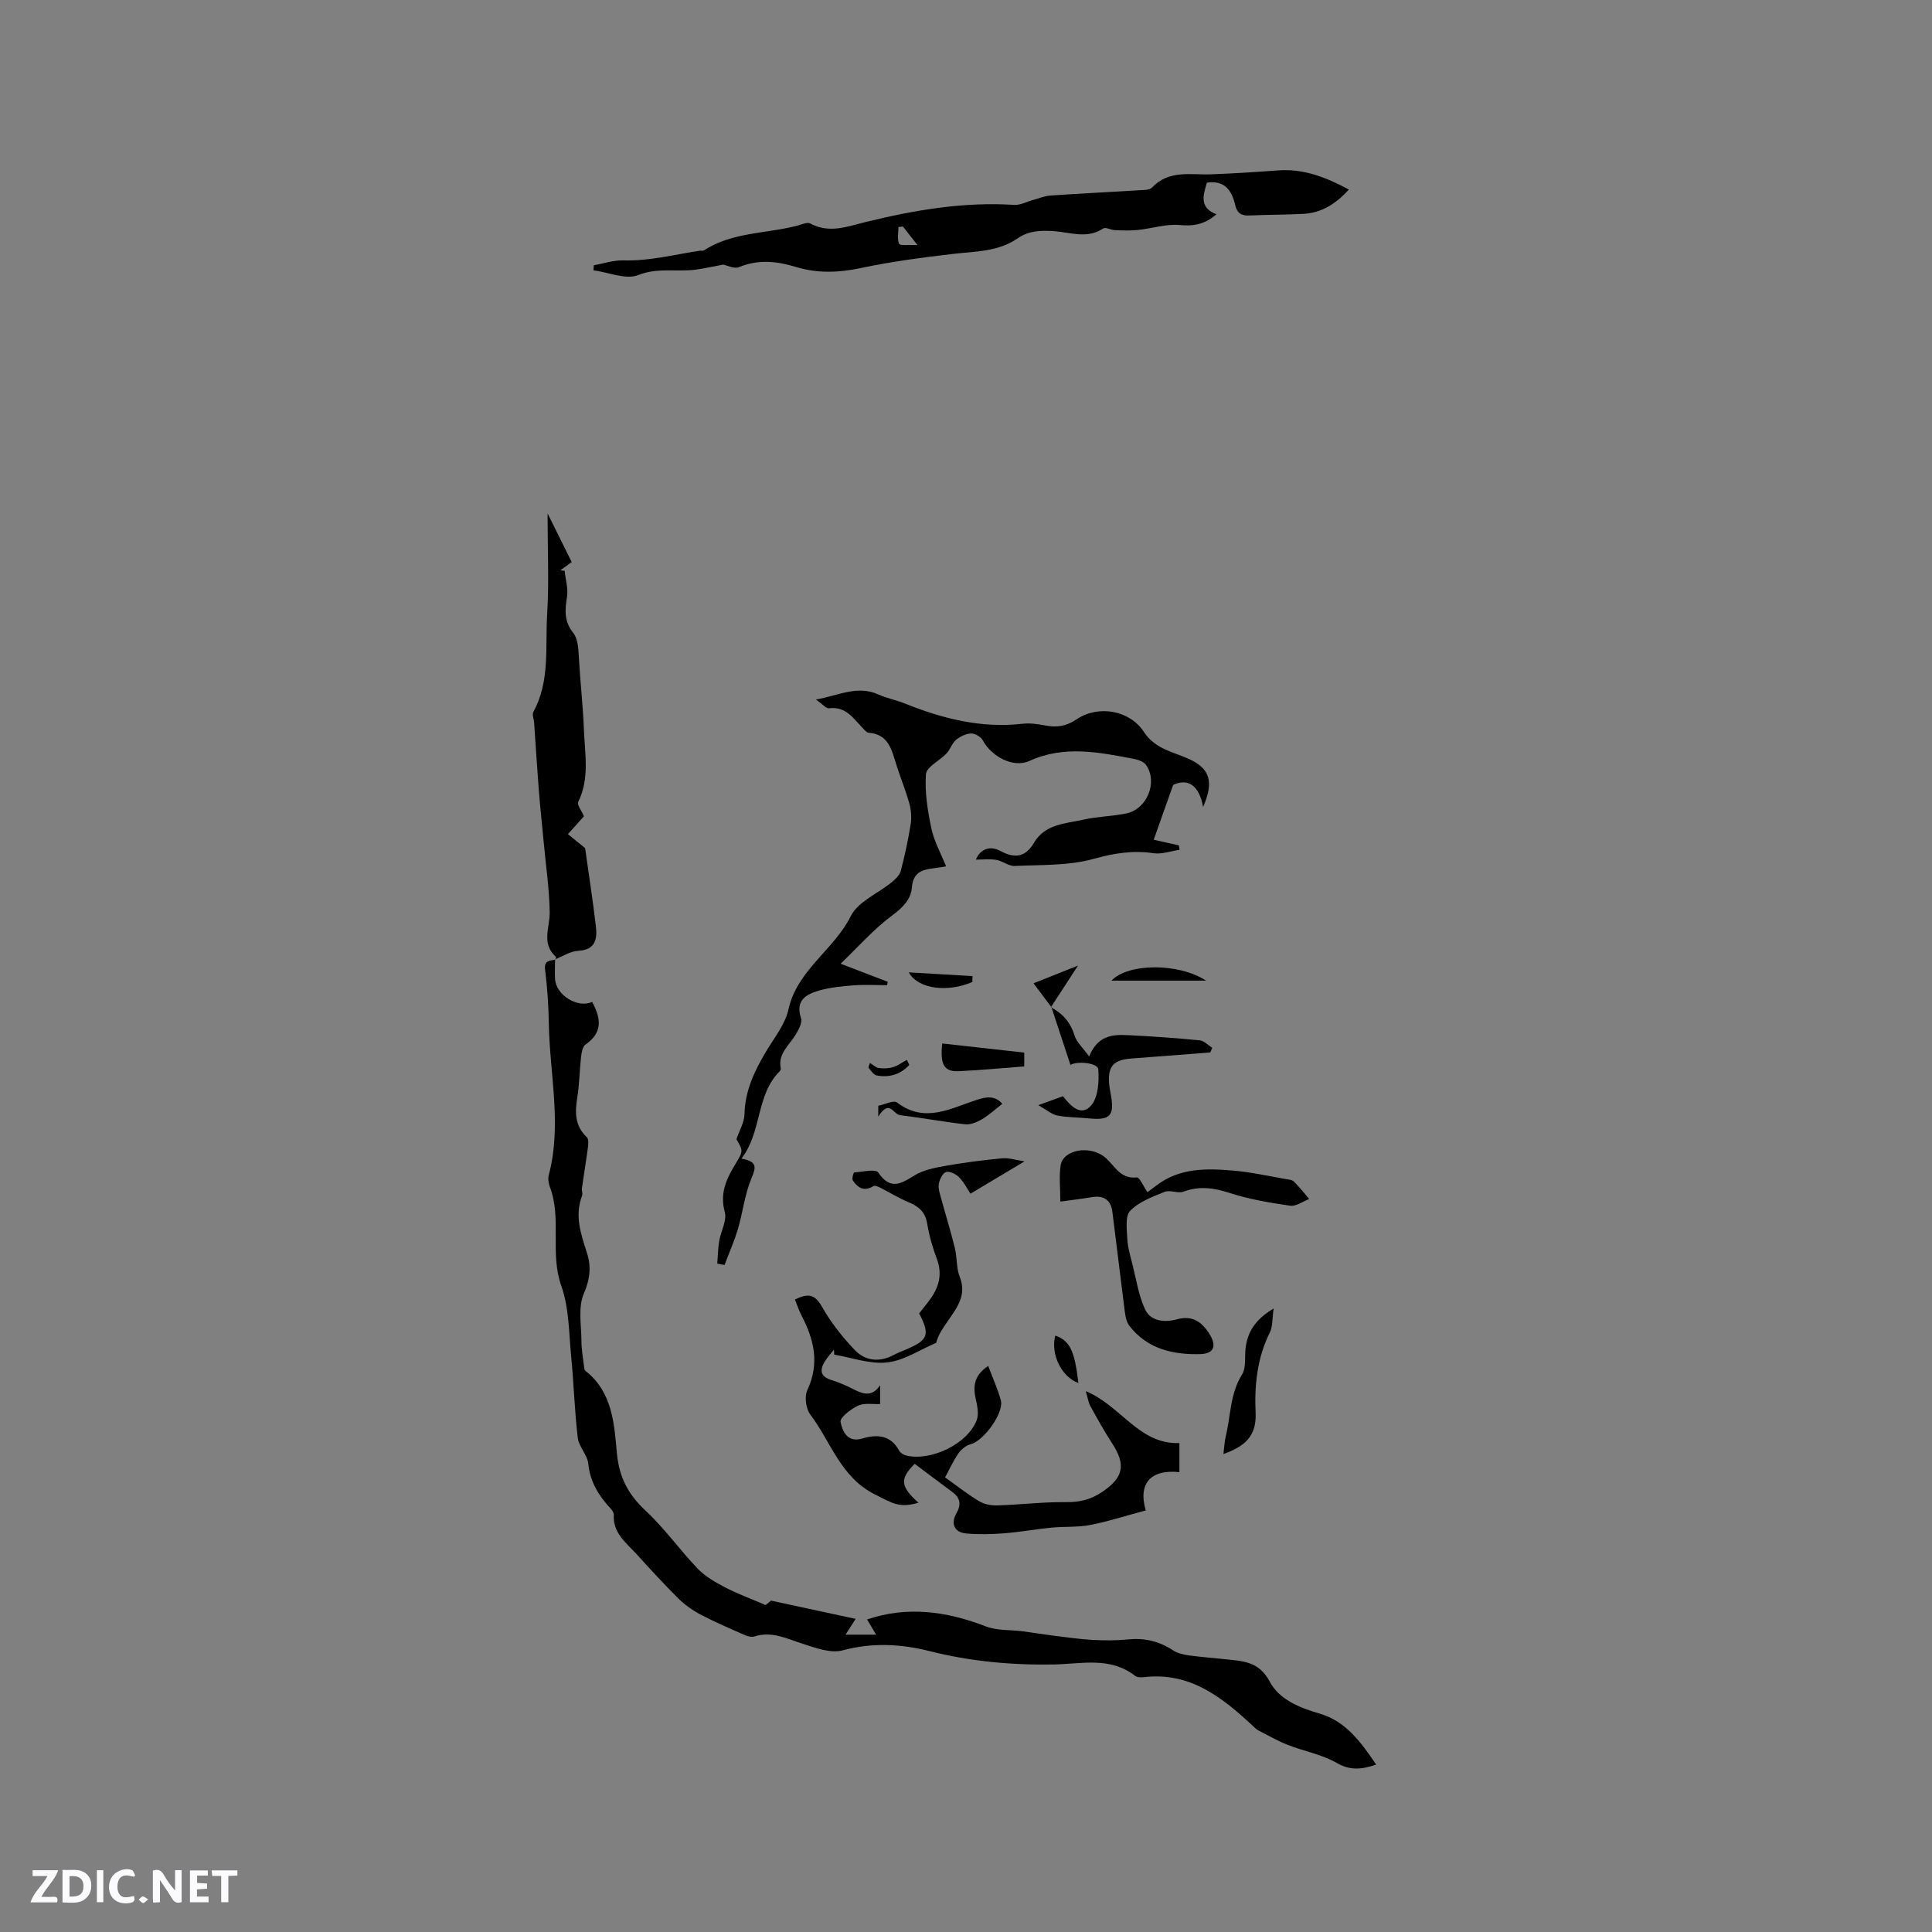 <svg enable-background="new 0 0 400 400" viewBox="0 0 400 400" xmlns="http://www.w3.org/2000/svg"><rect x="0" y="0" width="400" height="400" fill="#808080" stroke="none"/><path d="m37.59 393.81c-.92.31-1.52.05-2-.78-.7-1.2-1.52-2.34-2.47-3.78v4.59c-.55.03-.95.05-1.41.07-.03-.37-.06-.64-.06-.91 0-1.91 0-3.81 0-5.7 1.13-.41 1.77-.03 2.29.91.62 1.11 1.38 2.14 2.31 3.19v-4.2h1.35v6.61z" fill="#fbfafc"/><path d="m12.94 393.88v-6.75c1.9.19 3.93-.54 5.37 1.29.8 1.01.78 2.88.03 3.97-1.37 1.97-3.4 1.51-5.4 1.49m1.45-1.22c2.04.12 2.92-.58 2.89-2.21-.03-1.51-.98-2.19-2.89-2z" fill="#fbfafc"/><path d="m11.81 393.87h-5.49c.68-2.18 2.47-3.48 3.51-5.45h-3.08v-1.21h5.29c-.71 2.13-2.44 3.48-3.47 5.51.86 0 1.63.04 2.39-.01.79-.05 1.14.21.85 1.16" fill="#fbfafc"/><path d="m39.33 393.86v-6.61h3.7v1.07h-2.22v1.52c.68.04 1.34.09 2.07.13v1.07c-.72.05-1.38.09-2.1.14v1.48h2.4v1.19h-3.85z" fill="#fbfafc"/><path d="m27.71 388.56c-1.15-.3-2.46-.61-3.1.64-.37.73-.41 1.93-.06 2.67.63 1.35 1.99.93 3.17.68.35.94-.01 1.32-.93 1.46-1.62.25-3.05-.27-3.76-1.48-.73-1.24-.6-3.03.31-4.17.88-1.11 2.71-1.7 4-1.16.32.13.44.74.65 1.12-.1.08-.19.16-.28.24" fill="#fbfafc"/><path d="m49.15 387.24v1.07c-.59.02-1.17.05-1.87.08v5.44h-1.48v-5.44h-1.85c-.05-.4-.08-.73-.13-1.15z" fill="#fbfafc"/><path d="m20.06 387.21h1.33v6.62h-1.33z" fill="#fbfafc"/><path d="m30.68 393.25c-.49.38-.8.79-1.05.76-.32-.05-.6-.45-.9-.7.26-.24.51-.64.8-.67.29-.04.62.3 1.15.61" fill="#fbfafc"/><g fill="#010000"><path d="m114.92 198.62c0 1.37-.09 2.74 0 4.1.22 3.34 4.73 6.09 7.67 4.71 1.78 3.26 2.32 6.28-1.33 8.8-.62.42-.85 1.64-.95 2.53-.33 2.84-.34 5.73-.8 8.54-.5 3.07-.48 5.82 1.99 8.15.41.39.31 1.47.21 2.21-.37 2.79-.84 5.56-1.23 8.35-.07.51.21 1.12.03 1.57-1.58 4.12-.24 7.92 1.01 11.81.91 2.83.66 5.43-.65 8.45-1.22 2.82-.5 6.53-.49 9.84.01 1.68.31 3.36.51 5.03.05.39.08.93.34 1.13 5.56 4.36 5.93 10.88 6.49 17 .45 5 2.35 8.59 5.96 11.95 3.92 3.64 7.05 8.11 10.77 11.98 1.55 1.62 3.64 2.82 5.66 3.87 2.57 1.34 5.32 2.34 8.41 3.67.23-.19.93-.78 1.1-.92 6.25 1.35 12.08 2.6 17.53 3.78-.62.97-1.35 2.12-2.09 3.27h6.33c-.92-1.56-1.42-2.39-1.87-3.15 8.28-2.82 16.44-1.71 24.59 1.44 2.32.9 5.07.68 7.62 1.01 2.14.28 4.27.64 6.42.91 2.71.34 5.42.73 8.14.88 2.43.13 4.89.13 7.31-.11 3.41-.34 6.44.39 9.29 2.28.92.61 2.14.87 3.26 1.03 2.41.34 4.85.5 7.27.77 3.68.41 7.18.34 9.45 4.64 1.97 3.74 6.17 5.43 10.4 6.66 5.38 1.57 8.5 5.89 11.65 10.54-3.12 1.06-5.43 1.23-8.2-.36-3.05-1.75-6.73-2.4-10.06-3.7-2.12-.83-4.11-1.98-6.14-3.02-.37-.19-.68-.51-.99-.8-6.4-5.96-13.06-11.35-22.67-10.22-.61.07-1.43.06-1.86-.28-5.18-4.04-11.17-2.44-16.86-2.35-8.74.15-17.25-.63-25.79-2.79-5.74-1.45-11.8-1.79-17.89-.13-2.45.67-5.56-.5-8.21-1.34-3.32-1.06-6.44-2.72-10.1-1.53-.61.2-1.47-.08-2.12-.37-3.06-1.35-6.14-2.67-9.1-4.23-1.66-.88-3.24-2.04-4.57-3.36-2.93-2.91-5.72-5.97-8.51-9.03-2.17-2.39-5-4.41-4.77-8.23.03-.44-.4-.99-.74-1.36-2.41-2.62-4.17-5.44-4.54-9.17-.18-1.85-1.96-3.53-2.18-5.39-.66-5.57-.82-11.21-1.36-16.8-.48-4.92-.43-10.1-2.05-14.65-2.41-6.78.14-13.89-2.37-20.5-.29-.76-.42-1.73-.21-2.49 2.74-10.44.17-20.87 0-31.31-.06-3.7-.31-7.42-.77-11.1-.25-2 .91-1.93 2.12-2.13z"/><path d="m238.87 173.86c1.72.38 3.46.78 5.2 1.17.05.3.09.61.14.91-1.79.26-3.64.96-5.36.71-4.27-.62-8.14-.03-12.36 1.15-5.2 1.46-10.9 1.23-16.39 1.49-1.25.06-2.51-1.04-3.83-1.26-1.42-.23-2.91-.05-4.22-.05.79-2.02 2.77-3.04 5.07-1.8 2.96 1.61 5.2 1.3 6.94-1.67 2.31-3.93 6.51-3.97 10.24-4.81 2.88-.65 5.89-.69 8.79-1.26 4.35-.85 6.68-6.42 4.21-10.03-.45-.66-1.53-1.09-2.4-1.26-7.28-1.39-14.51-2.92-21.78.4-3.32 1.51-7.86-.91-9.63-4.26-.39-.73-1.61-1.46-2.42-1.43-1.07.03-2.29.61-3.13 1.32-.85.71-1.19 1.98-1.97 2.81-1.41 1.5-4.14 2.77-4.26 4.29-.28 3.71.35 7.57 1.13 11.27.55 2.62 1.93 5.06 3.04 7.82-1.2.19-2.01.34-2.82.43-2.4.29-4.03.99-4.27 4-.19 2.36-1.84 4.08-4.01 5.68-3.85 2.85-7.08 6.54-10.74 10.05 3.72 1.43 6.74 2.58 9.75 3.74-.04.23-.09.47-.13.7-2.33 0-4.66-.14-6.97.04-2.4.18-4.84.42-7.14 1.08-2.67.77-4.92 2.05-3.71 5.71.31.94-.51 2.42-1.13 3.45-1.34 2.2-3.7 3.91-3.06 6.97.04.17-.09.44-.22.57-4.98 4.98-3.62 12.51-7.93 18.09 3.44.61 2.99 1.88 2.05 4.15-1.36 3.28-1.75 6.94-2.76 10.38-.75 2.55-1.85 5-2.79 7.5-.5-.1-1-.2-1.5-.3.13-1.57.15-3.15.41-4.7.34-2.02 1.63-4.21 1.15-5.96-1.08-3.96.36-6.94 2.27-10.06 1.59-2.61 1.51-2.66.14-5.02.64-1.88 1.63-3.52 1.67-5.17.1-4.88 2.07-8.98 4.48-13.02 1.68-2.82 3.93-5.58 4.61-8.65 1.81-8.22 9.42-12.34 12.93-19.38 1.49-2.99 5.61-4.66 8.47-7 .77-.63 1.64-1.46 1.87-2.35.83-3.17 1.52-6.39 2.04-9.62.22-1.39.11-2.93-.26-4.28-.76-2.75-1.86-5.4-2.72-8.13-.95-3.03-1.6-6.24-5.69-6.56-.44-.03-.87-.57-1.23-.94-1.95-2.02-3.52-4.58-7.01-4.13-.6.08-1.33-.86-2.7-1.81 4.78-.85 8.58-3.01 12.91-1.05 1.73.78 3.64 1.13 5.41 1.84 7.84 3.15 15.85 5.2 24.42 4.23 1.55-.18 3.19.05 4.74.35 2.38.46 4.33.19 6.5-1.28 4.45-3.01 10.97-1.9 13.91 2.6 2.4 3.66 6.18 4.13 9.54 5.71 4.1 1.92 5.02 4.64 2.73 9.84-.85-4.61-3.21-5.95-6.19-4.57-1.46 4.05-2.7 7.58-4.03 11.36z"/><path d="m200.93 247.14c-.67-1-1.34-2.37-2.36-3.4-.65-.66-1.97-1.32-2.7-1.08-.72.23-1.35 1.55-1.5 2.47-.16.96.23 2.05.5 3.05.93 3.42 1.99 6.8 2.83 10.24.48 1.94.27 4.11 1 5.92 1.53 3.84-.62 6.45-2.5 9.22-.93 1.37-1.92 2.7-2.38 4.46-3.37 1.43-6.65 3.67-10.14 4.06-3.55.4-7.3-1-10.96-1.62-.02-.35-.04-.69-.06-1.04-.64.81-1.35 1.58-1.89 2.45-1.1 1.79-.94 3.14 1.36 3.85 1.51.47 2.99 1.1 4.4 1.82 2.03 1.04 3.95 1.84 5.69-.74v3.89c-1.53.07-3.28-.27-4.57.34-1.5.7-3.8 2.48-3.62 3.36.37 1.85 1.34 4.39 4.54 3.43 3.02-.9 5.83-.72 7.59 2.52.26.48.93.89 1.48 1.02 5.19 1.21 12.74-2.46 14.58-7.34.5-1.34.07-3.14-.26-4.66-.57-2.67-.05-4.78 2.64-6.55.92 2.47 1.97 4.74 2.61 7.11.7 2.61-3.57 8.4-6.19 9.07-.97.25-2 1.05-2.58 1.9-1.13 1.64-1.95 3.48-2.77 4.99 2.42 1.72 4.64 3.49 7.05 4.93 1.06.64 2.52.91 3.78.87 4.75-.15 9.5-.74 14.25-.68 2.79.03 5.06-.52 7.38-2.07 4.47-2.98 5.07-5.63 2.07-10.19-1.62-2.47-3.04-5.07-4.47-7.66-.39-.71-.49-1.57-.93-3.06 7.29 3.01 11.02 11.07 19.38 10.75v6.02c-6.07-.63-8.56 2.46-6.97 7.92-3.83 1.03-7.61 2.26-11.49 3.02-2.62.51-5.37.29-8.05.55-3.25.32-6.47.91-9.72 1.17-2.62.2-5.27.27-7.88.04-2.47-.21-3.28-2.03-2.06-4.16 1-1.75.87-3.17-.8-4.4-2.63-1.94-5.24-3.92-7.83-5.86-3.15 3.13-2.96 4.7.78 8.05-4 1.18-5.43.08-9.03-1.72-7.12-3.57-9.09-10.9-13.36-16.52-.92-1.21-1.25-3.74-.62-5.08 2.59-5.51 1.39-10.48-1.22-15.47-.52-1-.87-2.1-1.35-3.28 2.52-1.22 4.03-1.28 5.55 1.41 1.84 3.27 4.23 6.31 6.83 9.04 2.1 2.21 5 2.62 7.91 1.11.84-.44 1.73-.8 2.61-1.17 4.71-1.98 5.13-3.05 2.82-7.52.81-1.04 1.69-2.08 2.47-3.2 1.73-2.49 2.32-5.1 1.19-8.1-.89-2.37-1.6-4.84-2.01-7.33-.4-2.45-1.84-3.56-3.94-4.43-2.01-.83-3.88-2.01-5.84-3-.4-.2-1.05-.47-1.33-.29-1.9 1.19-3.24.38-4.27-1.17-.24-.36.13-1.64.28-1.65 1.71-.13 4.45-.78 4.99.02 2.45 3.6 4.58 2.41 7.4.64 1.8-1.13 4.11-1.61 6.26-1.99 3.95-.7 7.94-1.23 11.94-1.6 1.45-.14 2.96.38 4.68.63-3.93 2.34-7.42 4.43-11.19 6.69z"/><path d="m279.27 39.24c-2.78 3.05-5.7 4.82-9.36 5.03-3.7.21-7.41.17-11.11.34-1.73.08-2.65-.35-3.09-2.25-.66-2.84-2.13-5.12-5.84-4.54-.78 2.63-1.61 5.18 1.98 6.54-2.44 2.12-4.76 2.5-7.63 2.23-2.81-.26-5.73.72-8.61 1.02-1.59.17-3.21.1-4.81.04-.81-.03-1.89-.68-2.38-.35-3.32 2.22-6.85.79-10.2.56-2.77-.19-5.25-.1-7.54 1.49-4.05 2.8-8.76 2.68-13.37 3.22-6.38.74-12.78 1.59-19.06 2.92-4.59.97-8.99 1.15-13.46-.22-3.93-1.2-7.8-1.62-11.8.04-.99.41-2.48-.38-3.26-.53-2.11.39-3.86.8-5.64 1.04-3.94.53-7.87-.49-11.96 1.13-2.56 1.01-6.14-.57-9.26-.99.03-.35.05-.7.08-1.05 2.04-.35 4.09-1.06 6.12-1 5.38.16 10.52-1.2 15.75-1.99.31-.05.71.06.94-.09 5.88-3.82 12.87-3.42 19.3-5.11.9-.24 2.08-.79 2.72-.44 3.92 2.12 7.71.6 11.43-.31 10.12-2.48 20.29-4.22 30.78-3.55 1.25.08 2.56-.65 3.84-1 1.19-.32 2.38-.84 3.59-.93 6.13-.42 12.26-.72 18.39-1.1.93-.06 2.19-.01 2.71-.57 3.52-3.71 7.99-2.57 12.25-2.73 4.62-.17 9.23-.47 13.84-.81 5.27-.39 9.86 1.39 14.66 3.96zm-89.31 11.51c-1.38-1.76-2.2-2.81-3.02-3.85-.31.03-.61.06-.92.1 0 1.18-.31 2.51.14 3.48.2.43 1.92.17 3.8.27z"/><path d="m115 198.7c.04-.21.17-.53.09-.6-3.09-2.76-1.22-6.1-1.28-9.29-.09-4.81-.79-9.61-1.24-14.41-.34-3.67-.74-7.33-1.03-11.01-.36-4.61-.64-9.24-.96-13.85-.05-.72-.45-1.61-.16-2.13 3.49-6.37 2.45-13.41 2.86-20.18.41-6.62.09-13.28.09-20.93 1.93 3.88 3.44 6.93 5 10.07-.88.63-1.62 1.17-2.36 1.71.3.03.59.07.89.1.19 1.82.77 3.69.49 5.43-.44 2.72-.61 5.06 1.31 7.45.93 1.16 1.04 3.16 1.13 4.8.28 5.11.87 10.21 1.07 15.32.21 5.15 1.18 9.97-1.18 14.85-.29.6.69 1.81 1.18 2.97-.99 1.11-2.16 2.4-3.32 3.7 1.13.92 2.27 1.85 3.56 2.89.7 5.01 1.56 10.53 2.22 16.07.32 2.66.02 5.01-3.68 5.2-1.62.08-3.18 1.15-4.78 1.77.02-.01.1.07.1.07z"/><path d="m219.53 248.78c0-2.92-.29-5.27.07-7.52.51-3.24 6.04-4.23 9.15-1.67 2.02 1.67 3.13 4.57 6.62 4.18.57-.06 1.37 1.87 2.2 3.06.72-.54 1.28-.95 1.83-1.37 4.83-3.72 10.45-3.57 16.05-3.09 3.57.31 7.11 1.11 10.65 1.72.62.11 1.4.15 1.79.54 1.14 1.12 2.12 2.4 3.17 3.61-1.32.5-2.73 1.57-3.95 1.39-4.25-.62-8.54-1.34-12.6-2.66-3.26-1.06-6.22-1.46-9.49-.25-1.15.43-2.78-.42-3.9.04-2.52 1.02-5.31 2.05-7.12 3.92-1.08 1.11-.7 3.84-.6 5.82.09 1.79.63 3.56 1.07 5.31.8 3.15 1.27 6.48 2.65 9.36 1.16 2.41 4.04 2.67 6.49 1.99 3.3-.91 5.27.54 6.85 3.12 1.46 2.38.9 3.99-1.96 4.07-5.64.16-10.97-1.05-14.68-5.86-.59-.76-.81-1.91-.94-2.91-.89-6.9-1.69-13.82-2.58-20.72-.32-2.48-1.82-3.41-4.27-3-2.04.34-4.12.59-6.5.92z"/><path d="m217.57 208.55c2.43 1.26 4.05 3.09 4.89 5.81.43 1.4 1.71 2.53 3.03 4.37 1.83-4.46 4.96-4.56 8.06-4.41 4.95.24 9.9.59 14.84 1.07.91.09 1.74 1.02 2.6 1.56-.14.32-.28.63-.42.95-5.46.42-10.93.84-16.39 1.26-3.67.28-4.85 1.63-4.54 5.26.06.74.21 1.46.34 2.19.8 4.35-.14 5.38-4.44 4.95-2.21-.22-4.46-.19-6.63-.6-1.14-.22-2.15-1.14-3.94-2.15 2.3-.83 3.64-1.32 5.11-1.85 1.6 2.08 3.82 4.34 5.89 1.84 1.43-1.73 1.59-4.93 1.42-7.4-.1-1.38-4.47-1.77-5.76-.91-1.31-3.97-2.64-7.99-3.96-12.01z"/><path d="m263.69 270.91c-.32 2.27-.19 3.77-.76 4.91-2.65 5.29-3.23 11-2.97 16.67.23 4.92-2.29 6.98-6.66 8.55.17-1.35.21-2.54.48-3.67 1.05-4.28.87-8.83 3.38-12.81.86-1.36.52-3.49.71-5.27.36-3.44 1.95-6.07 5.82-8.38z"/><path d="m212.06 217.93v2.86c-4.66.35-9.11.79-13.58.99-2.99.14-3.89-1.35-3.4-5.74 5.59.63 11.18 1.25 16.98 1.89z"/><path d="m207.52 228.54c-1.43 1.1-2.73 2.31-4.23 3.2-1.02.6-2.36 1.16-3.47 1.03-4.5-.5-8.97-1.34-13.47-1.89-1.47-.18-2.16-3.41-4.52.31 0-.75.01-1.5.01-2.25 1.32-.26 3.17-1.22 3.88-.68 5.73 4.39 11.08 1.21 16.49-.54 2.03-.66 3.81-.93 5.31.82z"/><path d="m249.7 203.03c-6.92 0-13 0-19.59 0 3.51-3.67 13.95-3.68 19.59 0z"/><path d="m201.31 203.31c-4.95 2.17-11.19 1.55-13.16-1.99 4.7.27 8.95.52 13.2.77-.01.41-.02.82-.04 1.22z"/><path d="m223.27 286.33c-3.49-1.23-5.8-5.96-4.79-9.81 3.02 1.06 4 3.07 4.79 9.81z"/><path d="m217.65 208.48c-1.12-1.5-2.24-2.99-3.67-4.9 3.05-1.21 5.81-2.31 9.21-3.67-2.25 3.46-3.93 6.05-5.62 8.64 0 0 .08-.07.08-.07z"/><path d="m188.26 220.47c-1.8 1.98-4.12 2.67-6.72 2.2-.64-.12-1.2-.96-1.68-1.56-.14-.17.16-.69.26-1.04.6.37 1.18.96 1.82 1.05.97.14 2.05.1 2.99-.19 1-.3 1.88-.98 2.82-1.5.17.35.34.7.51 1.04z"/></g></svg>